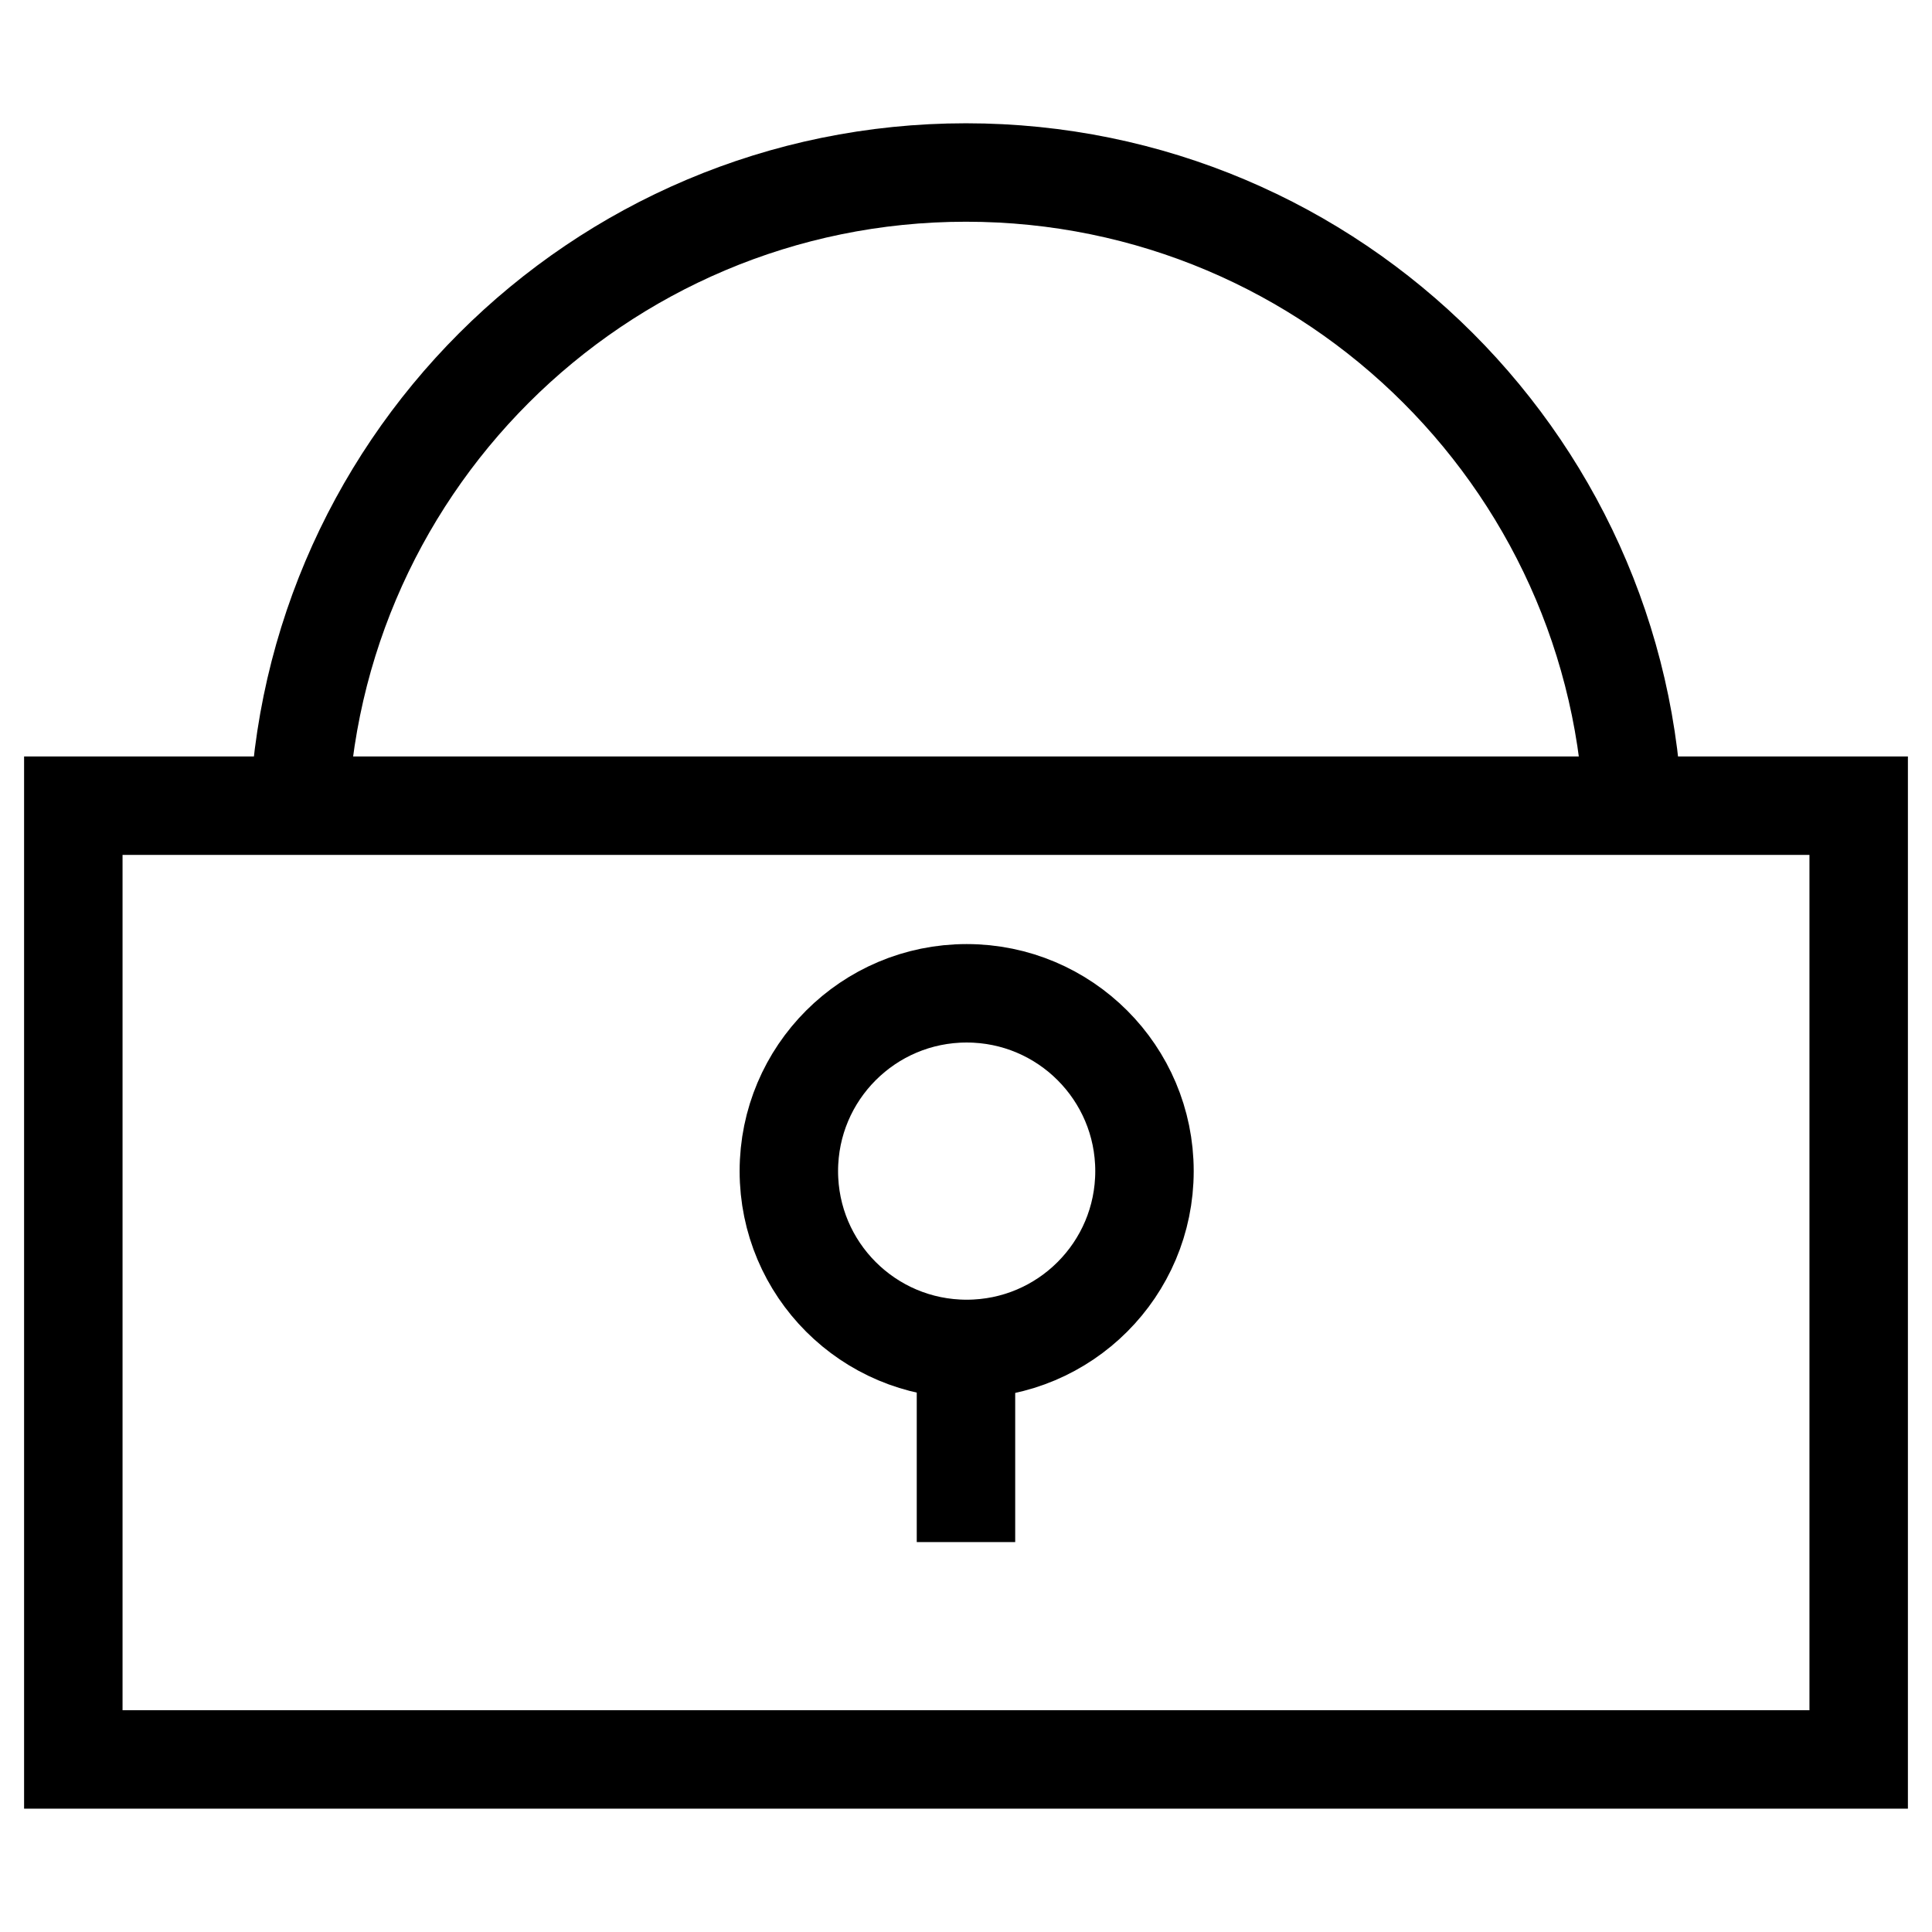 <?xml version="1.0" encoding="utf-8"?>
<!-- Generator: Adobe Illustrator 17.0.0, SVG Export Plug-In . SVG Version: 6.00 Build 0)  -->
<!DOCTYPE svg PUBLIC "-//W3C//DTD SVG 1.1//EN" "http://www.w3.org/Graphics/SVG/1.1/DTD/svg11.dtd">
<svg version="1.1" id="Livello_1" xmlns="http://www.w3.org/2000/svg" xmlns:xlink="http://www.w3.org/1999/xlink" x="0px" y="0px"
	 width="78.5px" height="78.5px" viewBox="-0.708 -0.708 78.5 78.5" enable-background="new -0.708 -0.708 78.5 78.5"
	 xml:space="preserve">
<circle fill="none" stroke="#000000" stroke-width="4" stroke-miterlimit="10" cx="38.569" cy="46.876" r="7.225"/>
<line fill="none" stroke="#000000" stroke-width="4" stroke-miterlimit="10" x1="38.541" y1="54.574" x2="38.541" y2="61.949"/>
<rect x="2.271" y="32.028" fill="none" stroke="#000000" stroke-width="4" stroke-miterlimit="10" width="72.542" height="38.753"/>
<path fill="none" stroke="#000000" stroke-width="4" stroke-miterlimit="10" d="M11.411,33.431c0-14.983,12.146-27.13,27.13-27.13
	c14.984,0,27.13,12.146,27.13,27.13"/>
</svg>
